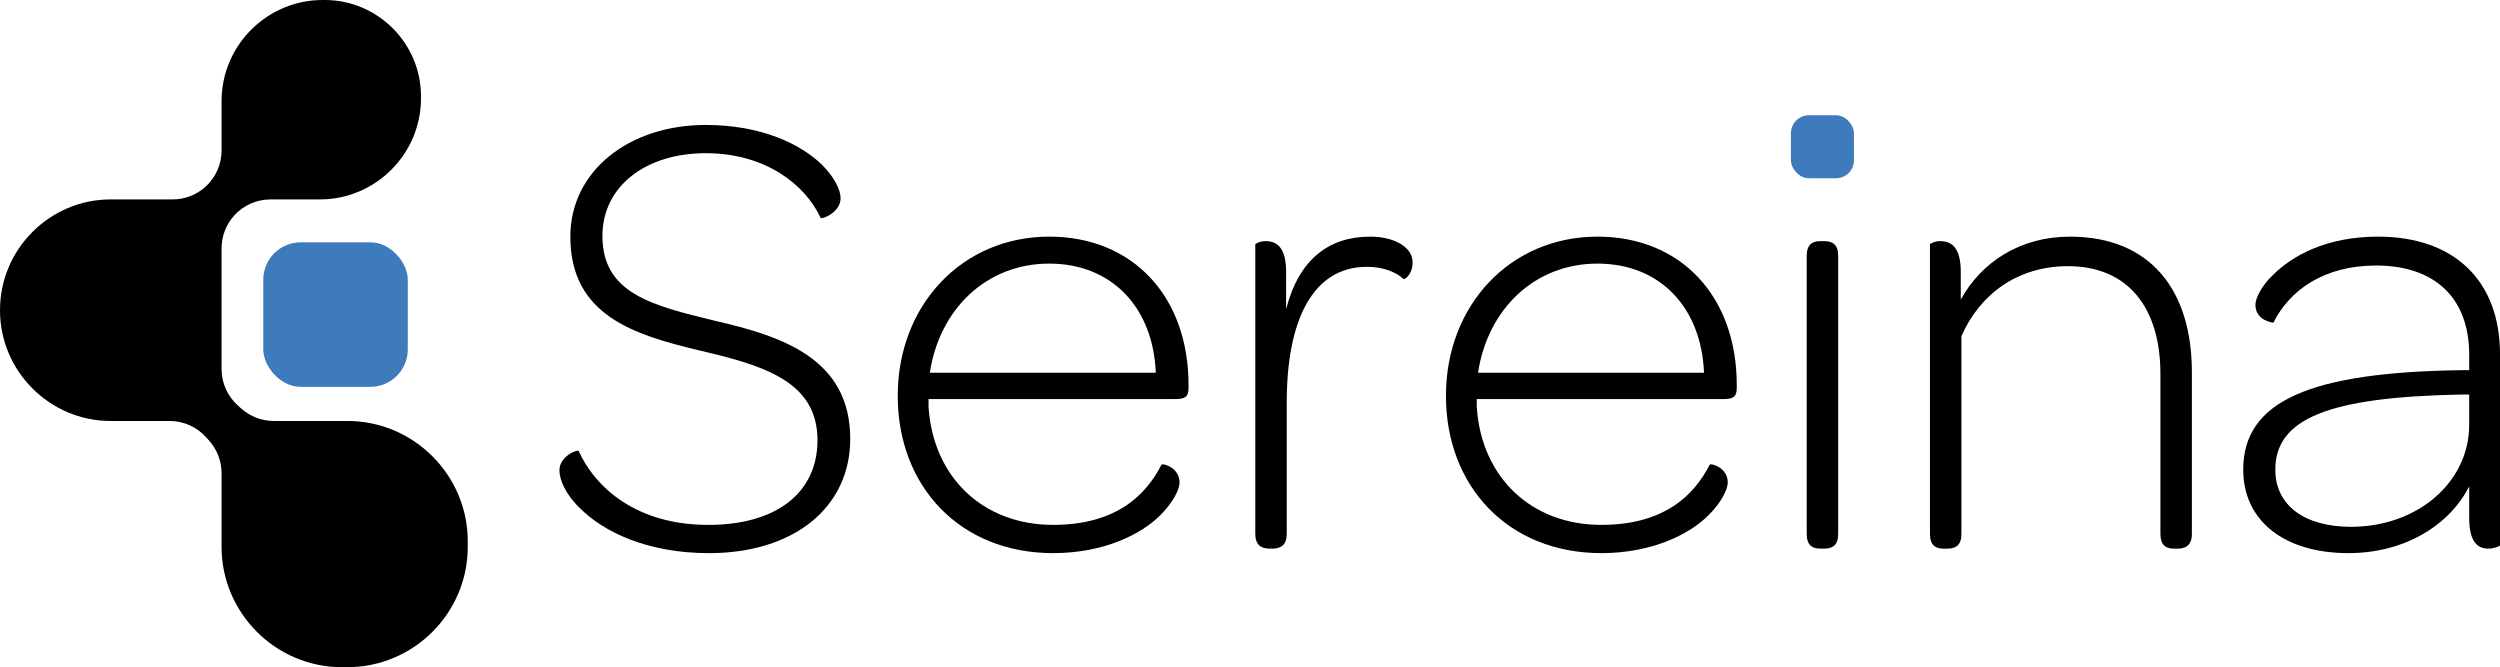 <svg xmlns="http://www.w3.org/2000/svg" id="Layer_2" viewBox="0 0 3492.51 932.03"><defs><style>      .cls-1 {        fill: #3d7bbd;      }    </style></defs><g id="Layer_1-2" data-name="Layer_1"><g><path d="M998.55,448.07c-88.79-21.52-156.95-38.56-156.95-118.38,0-69.95,60.99-115.69,144.39-115.69s139.01,43.94,160.53,90.58c2.69,1.79,27.8-8.07,27.8-27.8,0-11.66-8.97-29.59-26.01-46.63-29.59-28.7-84.3-55.6-162.32-55.6-107.62,0-189.23,64.57-189.23,156.05,0,110.31,89.68,137.21,179.36,158.74,87.89,20.63,165.91,42.15,165.91,125.56,0,73.54-57.4,118.38-152.46,118.38-100.44,0-157.84-52.01-181.16-103.14-1.79-2.69-26.9,7.18-26.9,26.91,0,12.55,8.07,33.18,28.7,52.91,33.18,33.18,94.17,62.78,180.26,62.78,118.38,0,197.3-63.67,197.3-159.63,0-112.1-95.06-143.49-189.23-165.02Z"></path><path d="M1465.78,330.59c-121.97,0-211.65,95.96-211.65,222.41s86.99,219.72,217.03,219.72c71.75,0,123.76-26.9,149.77-52.91,18.83-18.83,26.9-36.77,26.9-45.74,0-20.63-22.42-26.9-25.11-25.11-21.52,42.15-62.78,84.3-151.56,84.3-97.75,0-167.71-66.36-173.98-165.02v-10.76h344.38c13.45,0,18.83-2.69,18.83-15.25v-4.48c0-123.76-78.02-207.17-194.61-207.17ZM1298.97,520.71c13.45-88.78,78.92-152.46,166.81-152.46s145.29,61.88,148.87,152.46h-315.68Z"></path><path d="M1914.18,330.59c-57.4,0-99.55,31.39-117.48,101.34v-52.02c0-34.98-13.46-43.05-28.7-43.05-8.07,0-14.35,3.59-14.35,4.48v404.47c0,15.25,8.07,20.63,19.73,20.63h4.48c11.66,0,19.73-5.38,19.73-20.63v-183.85c0-113.9,35.87-189.23,112.1-189.23,22.42,0,40.36,7.17,51.12,17.04,1.79.9,12.56-6.28,12.56-23.32,0-21.52-26.01-35.87-59.19-35.87Z"></path><path d="M2231.64,330.59c-121.97,0-211.65,95.96-211.65,222.41s86.99,219.72,217.03,219.72c71.75,0,123.76-26.9,149.77-52.91,18.83-18.83,26.9-36.77,26.9-45.74,0-20.63-22.42-26.9-25.11-25.11-21.52,42.15-62.78,84.3-151.56,84.3-97.75,0-167.71-66.36-173.98-165.02v-10.76h344.38c13.45,0,18.83-2.69,18.83-15.25v-4.48c0-123.76-78.02-207.17-194.61-207.17ZM2064.83,520.71c13.45-88.78,78.92-152.46,166.81-152.46s145.29,61.88,148.87,152.46h-315.68Z"></path><path d="M2548.2,336.87h-5.38c-10.76,0-18.83,4.48-18.83,20.63v388.32c0,16.14,8.07,20.63,18.83,20.63h5.38c11.66,0,19.73-4.48,19.73-20.63v-388.32c0-16.14-8.07-20.63-19.73-20.63Z"></path><path d="M2891.67,330.59c-69.95,0-123.76,35.87-152.46,87.89v-38.56c0-34.98-13.45-43.05-28.7-43.05-8.08,0-14.35,3.59-14.35,4.48v404.47c0,16.14,8.07,20.63,18.83,20.63h5.38c11.66,0,19.73-4.48,19.73-20.63v-276.22c26.01-59.19,78.92-97.76,148.87-97.76,83.4,0,129.14,57.4,129.14,150.67v223.31c0,16.14,8.07,20.63,18.83,20.63h5.38c10.76,0,19.73-4.48,19.73-20.63v-226c0-113.9-57.4-189.23-170.39-189.23Z"></path><path d="M3322.12,330.59c-72.64,0-120.18,26.9-147.08,53.81-15.25,14.35-24.21,32.29-24.21,41.25,0,22.42,24.21,25.11,25.11,25.11,22.42-44.84,69.95-79.82,143.49-79.82,81.61,0,130.04,44.84,130.04,124.66v21.52h-8.97c-213.44,2.69-306.71,43.05-306.71,139.01,0,70.85,56.5,116.59,147.08,116.59,78.03,0,140.81-38.56,168.61-93.27v43.94c0,34.98,12.55,43.05,26.9,43.05,8.07,0,16.14-3.59,16.14-4.48v-267.25c0-102.24-63.67-164.12-170.39-164.12ZM3449.47,593.36c0,80.71-72.64,142.59-165.02,142.59-64.57,0-105.83-29.59-105.83-79.82,0-71.74,75.33-101.34,258.29-104.93h12.56v42.15Z"></path></g><g><path d="M309.53,141.1v69.16c0,19.37-8.22,37.82-22.61,50.78h0c-12.54,11.29-28.82,17.54-45.7,17.54h-86.68C69.54,278.58,0,348.12,0,433.12v.45c0,85,69.54,154.54,154.54,154.54h82.47c19.37,0,37.82,8.22,50.78,22.61l4.21,4.68c11.29,12.54,17.54,28.82,17.54,45.7v102.95c0,92.39,75.59,167.98,167.98,167.98h7.97c92.39,0,167.98-75.59,167.98-167.98v-7.97c0-92.39-75.59-167.98-167.98-167.98h-102.95c-16.88,0-33.16-6.25-45.7-17.54l-4.68-4.21c-14.39-12.96-22.61-31.41-22.61-50.78v-168.69c0-16.88,6.25-33.16,17.54-45.7h0c12.96-14.39,31.41-22.61,50.78-22.61h69.16c77.61,0,141.1-63.5,141.1-141.1v-3.1C588.11,60.47,527.64,0,453.73,0h-3.1c-77.61,0-141.1,63.5-141.1,141.1Z"></path><rect class="cls-1" x="367.8" y="338.54" width="201.87" height="201.87" rx="52.24" ry="52.24"></rect></g><rect class="cls-1" x="2501.92" y="161" width="88.06" height="88.06" rx="25.12" ry="25.12"></rect></g></svg>